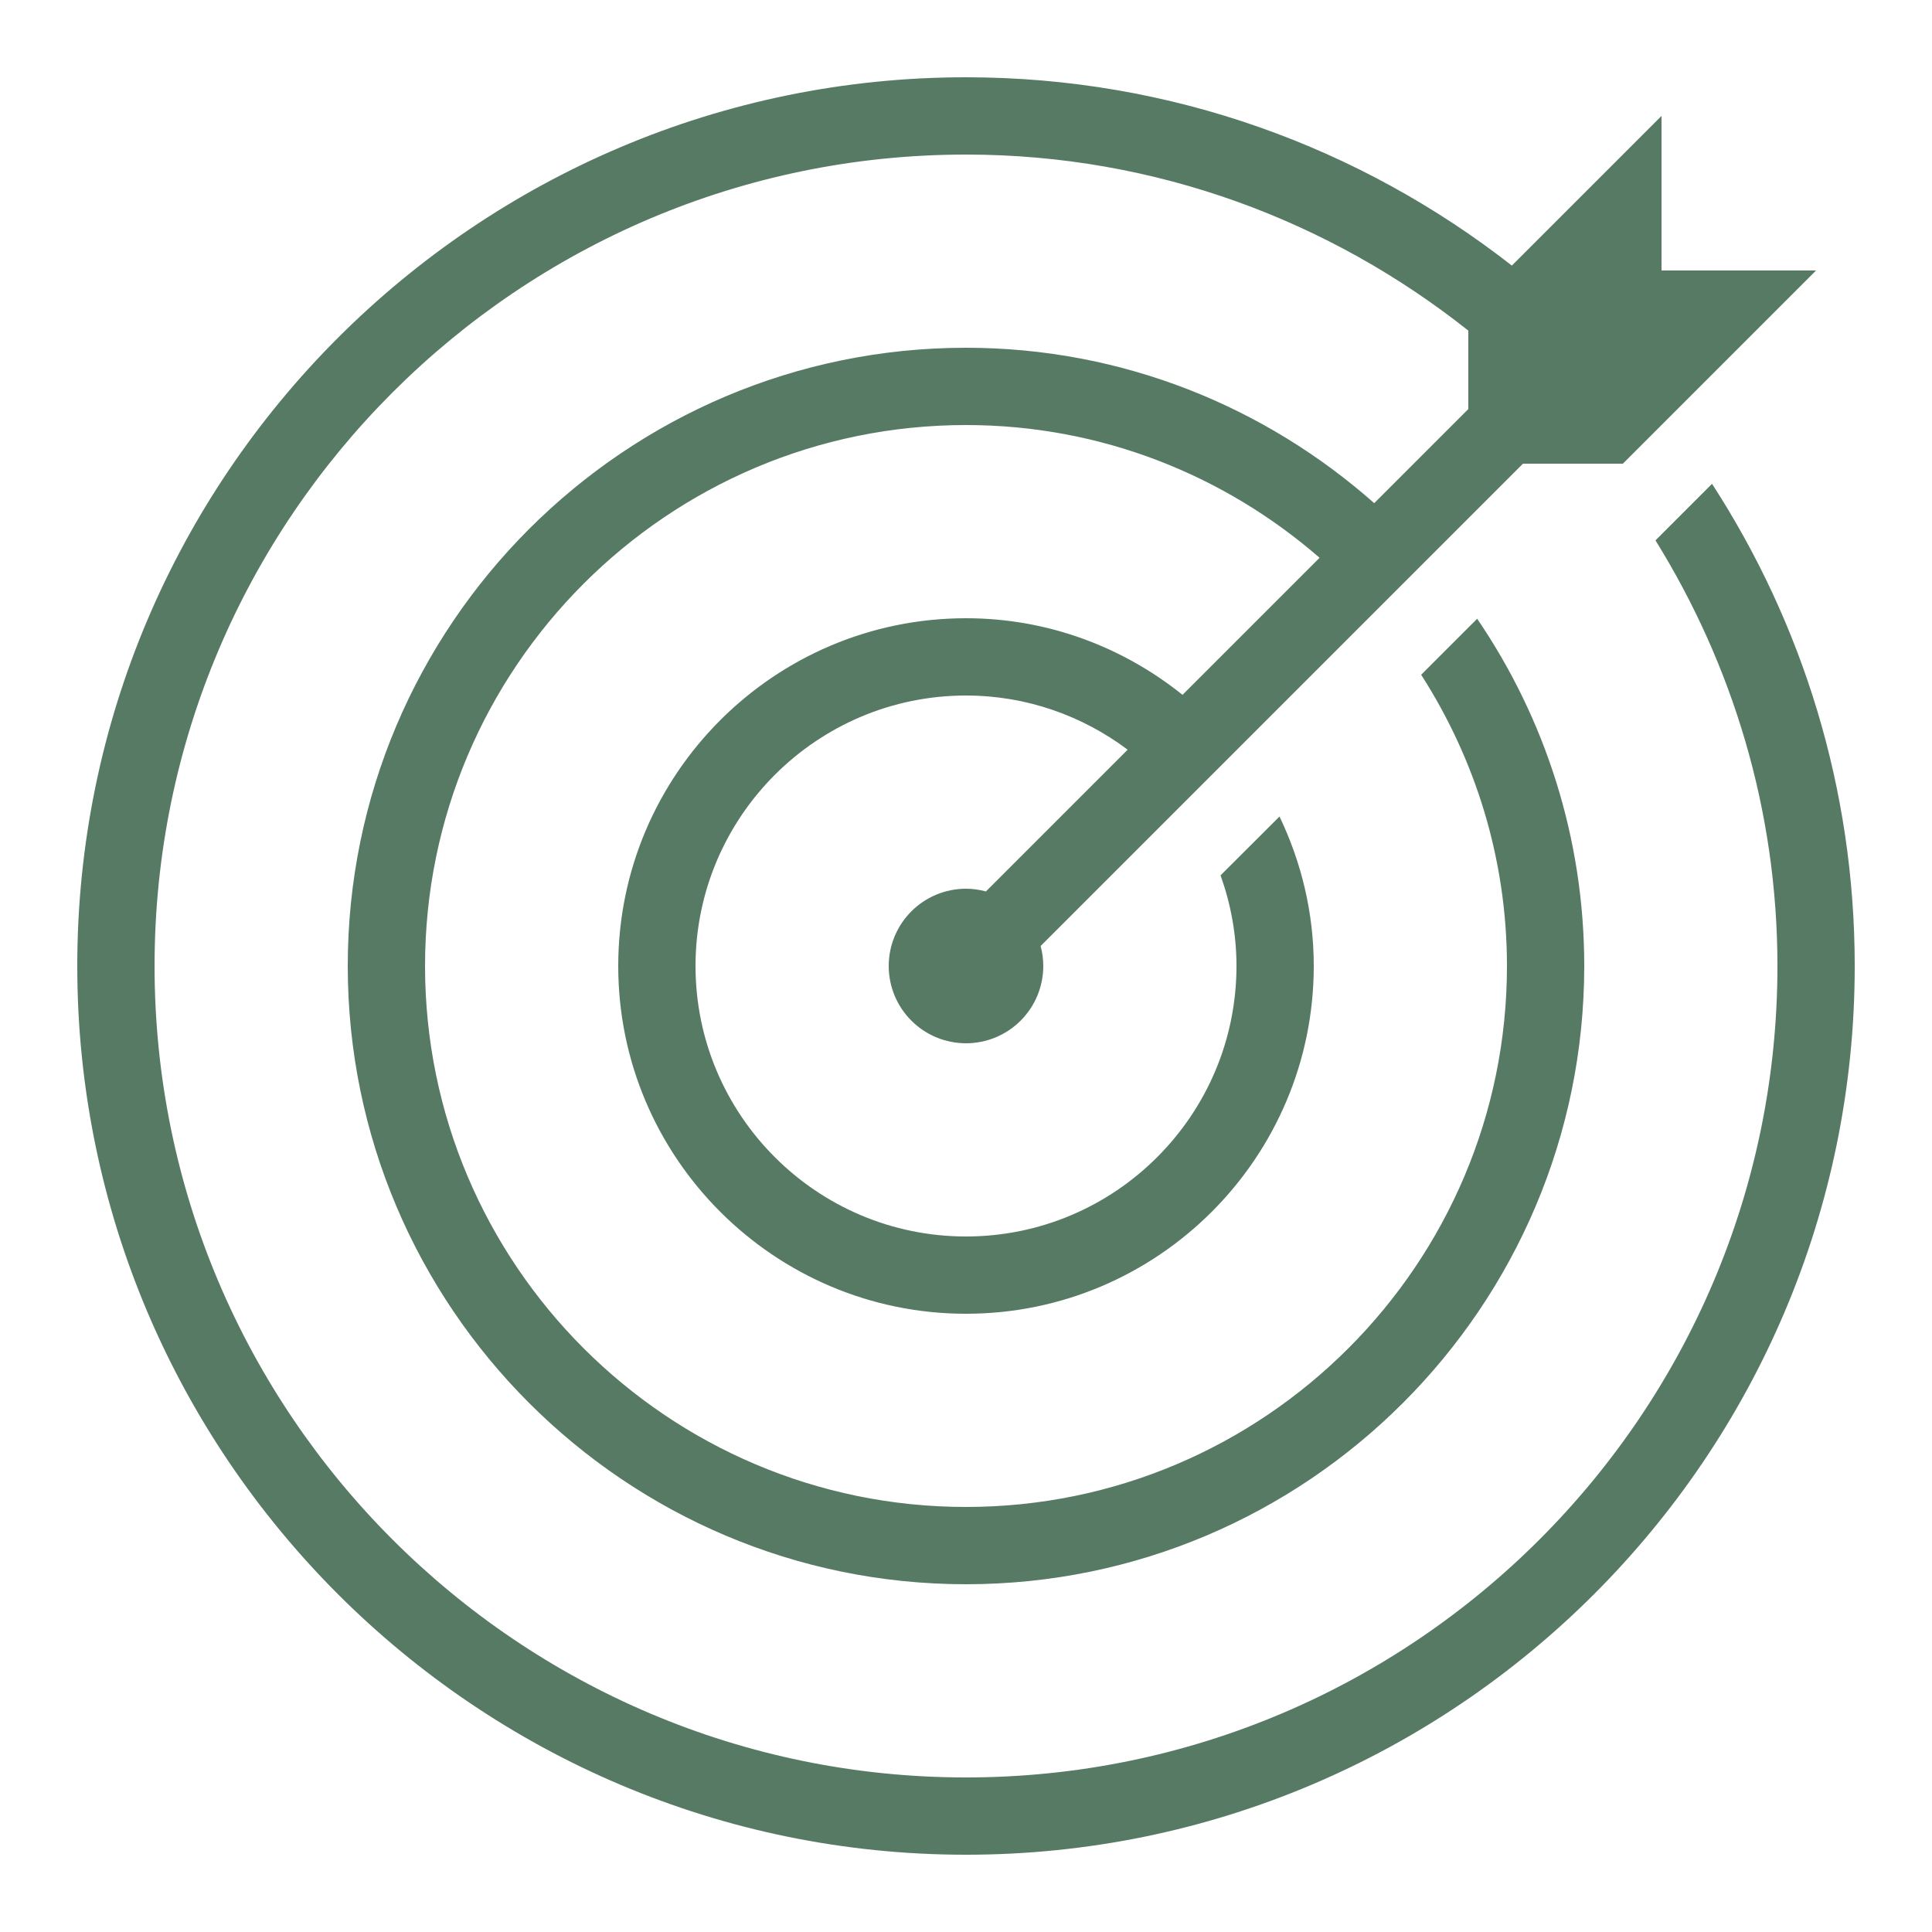 <svg width="71" height="71" viewBox="0 0 71 71" fill="none" xmlns="http://www.w3.org/2000/svg">
<path d="M35.5 2.84C17.492 2.84 2.84 17.491 2.84 35.5C2.84 53.508 17.492 68.16 35.5 68.16C53.508 68.16 68.16 53.508 68.16 35.5C68.16 28.972 66.228 22.89 62.916 17.78L61.648 19.048L60.838 19.858C63.661 24.412 65.32 29.759 65.32 35.5C65.32 51.944 51.944 65.32 35.5 65.32C19.056 65.32 5.68 51.944 5.68 35.5C5.68 19.056 19.056 5.68 35.5 5.68C42.477 5.68 48.877 8.119 53.96 12.15V15.032L50.502 18.491C46.497 14.949 41.254 12.78 35.5 12.78C22.973 12.78 12.78 22.973 12.78 35.5C12.78 48.027 22.973 58.22 35.5 58.22C48.027 58.22 58.22 48.027 58.22 35.5C58.22 30.773 56.765 26.379 54.285 22.739L52.227 24.797C54.212 27.891 55.38 31.558 55.38 35.5C55.38 46.462 46.462 55.38 35.5 55.38C24.538 55.38 15.62 46.462 15.62 35.5C15.62 24.538 24.538 15.62 35.5 15.62C40.472 15.62 45.007 17.468 48.494 20.498L43.457 25.535C41.272 23.782 38.513 22.72 35.5 22.72C28.454 22.72 22.72 28.454 22.72 35.5C22.72 42.546 28.454 48.28 35.5 48.28C42.546 48.28 48.28 42.546 48.28 35.5C48.28 33.53 47.819 31.673 47.021 30.006L44.855 32.169C45.227 33.211 45.44 34.331 45.44 35.5C45.44 40.981 40.981 45.44 35.5 45.44C30.019 45.44 25.56 40.981 25.56 35.5C25.56 30.019 30.019 25.56 35.5 25.56C37.729 25.56 39.782 26.307 41.441 27.551L36.232 32.76C35.994 32.695 35.748 32.661 35.5 32.66C34.747 32.66 34.025 32.959 33.492 33.492C32.959 34.024 32.66 34.747 32.66 35.5C32.66 36.253 32.959 36.975 33.492 37.508C34.025 38.041 34.747 38.34 35.5 38.34C36.253 38.34 36.976 38.041 37.508 37.508C38.041 36.975 38.34 36.253 38.34 35.5C38.34 35.252 38.307 35.005 38.243 34.765L55.968 17.04H59.64L66.74 9.94H61.06V4.26L55.56 9.76C50.019 5.431 43.061 2.84 35.5 2.84Z" fill="#577A64"/>
</svg>
